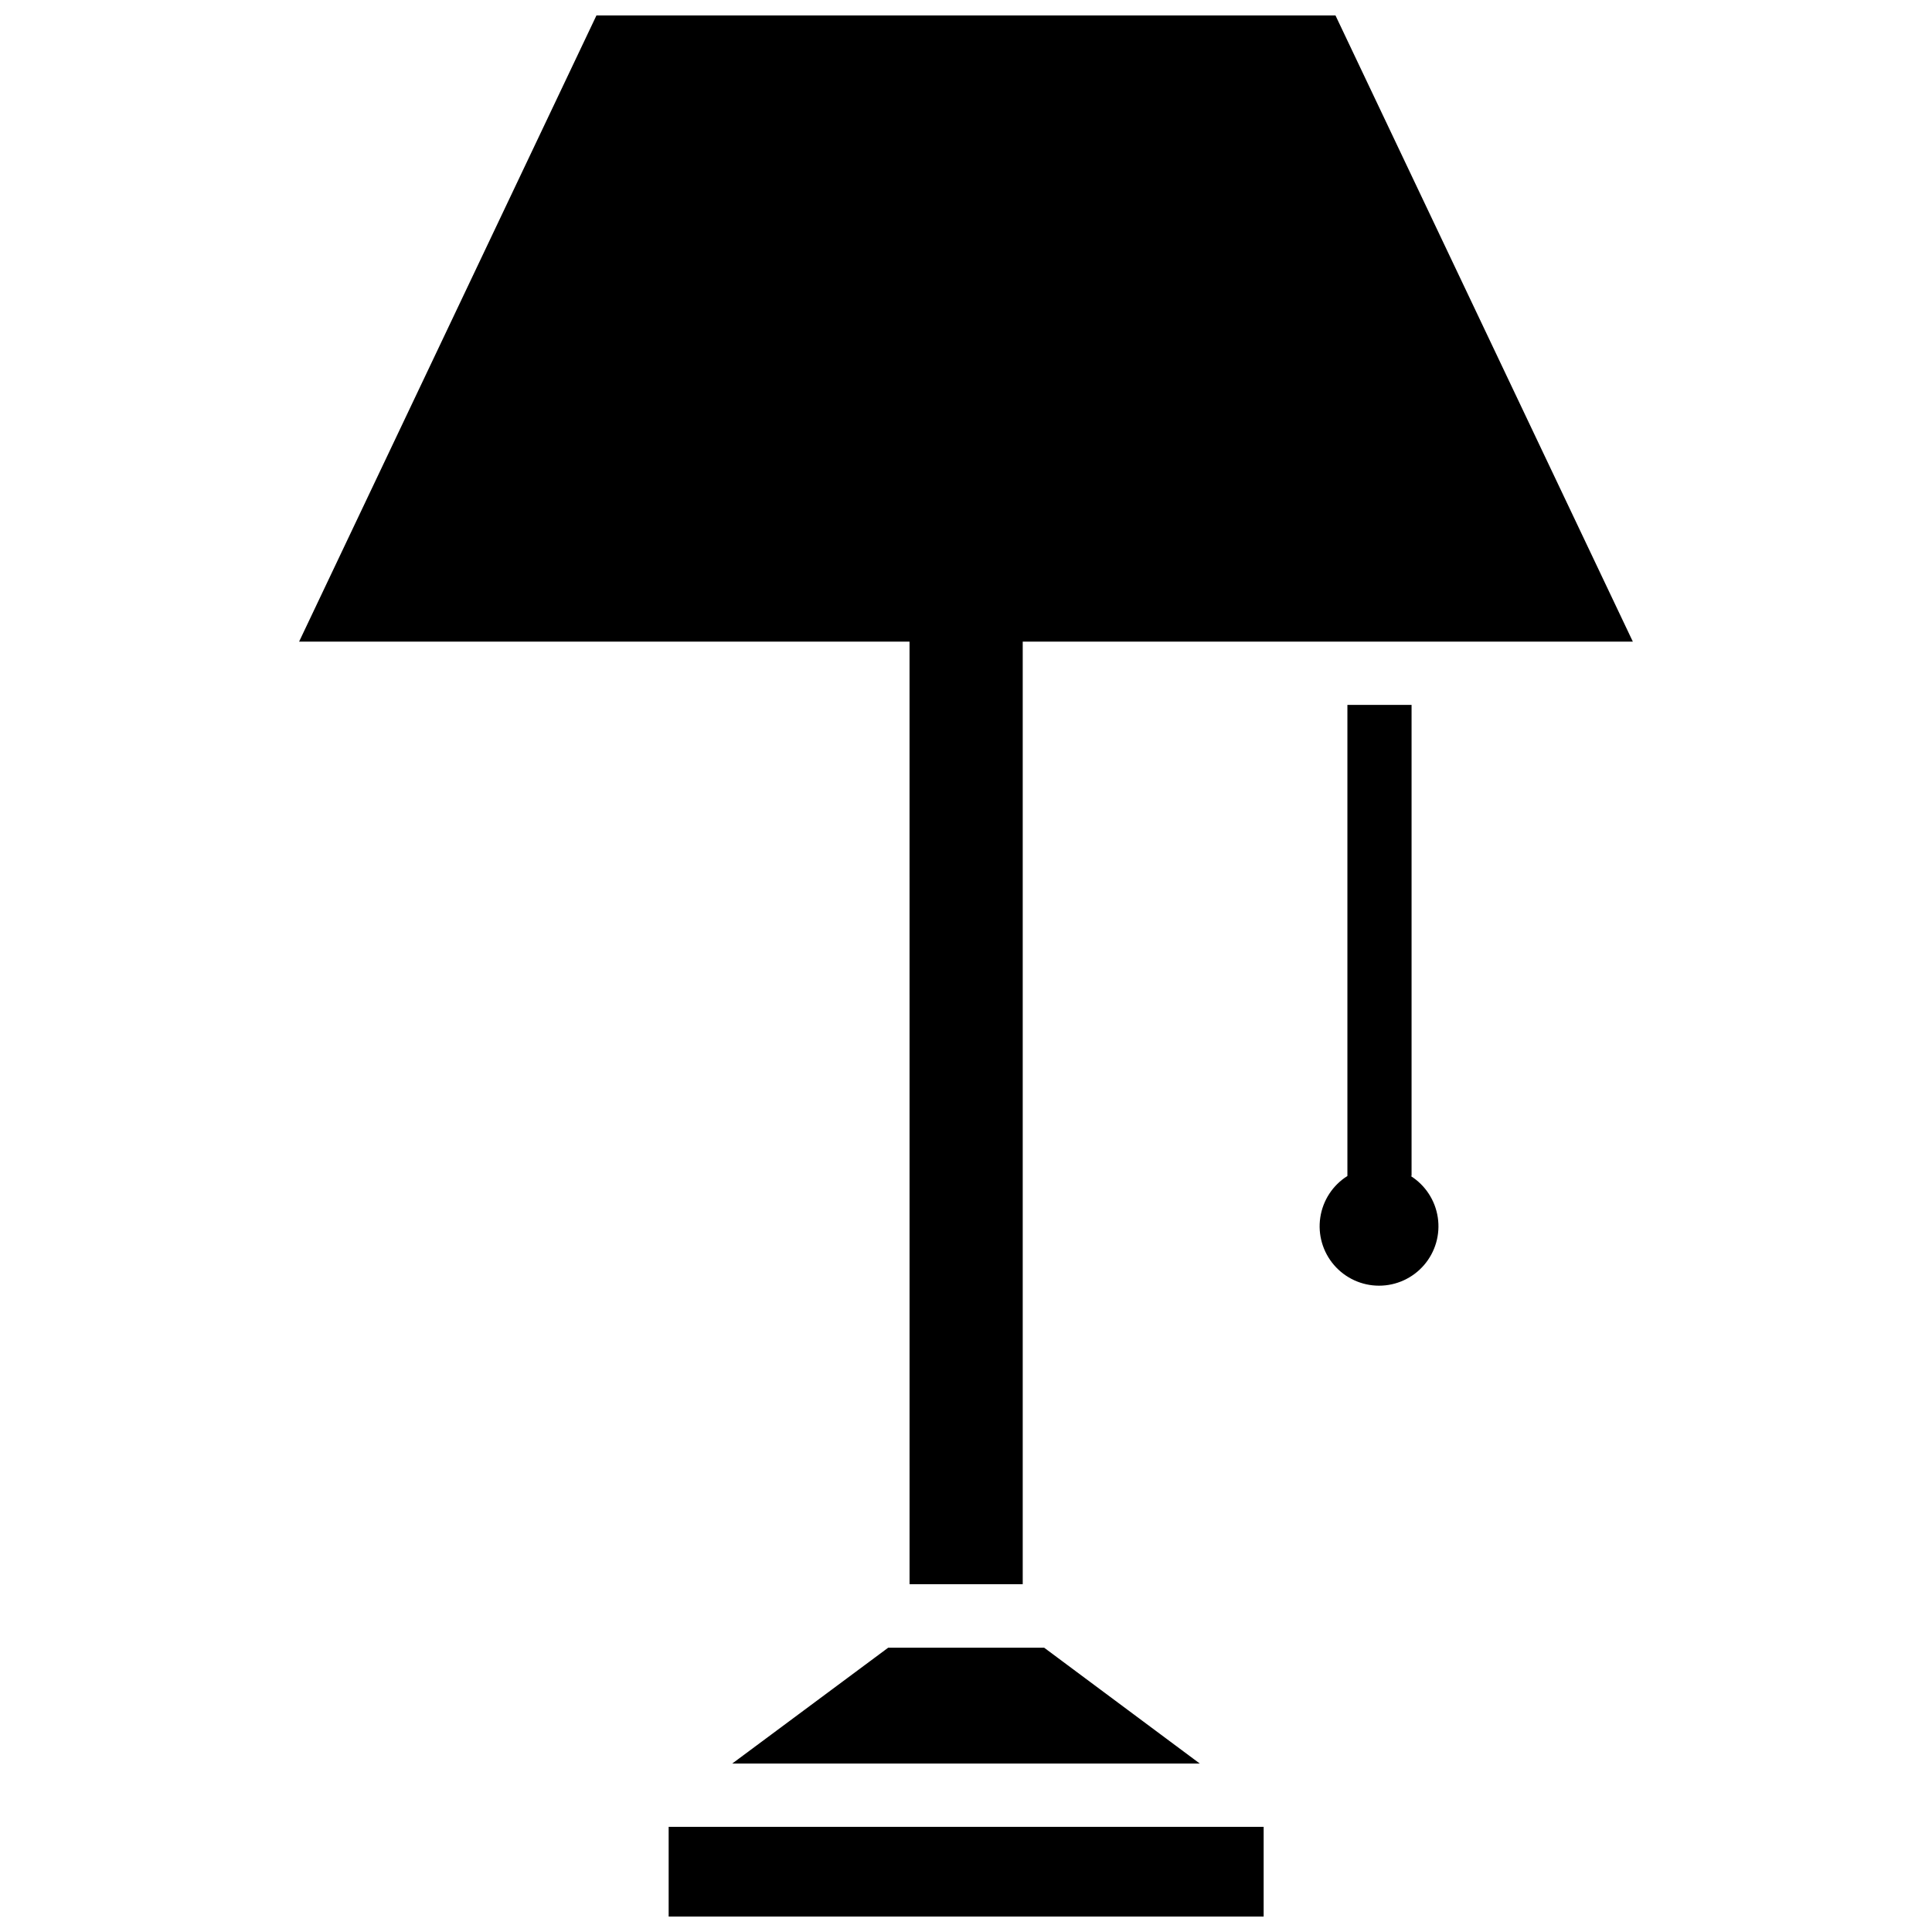 <?xml version="1.0" encoding="UTF-8"?>
<!-- Uploaded to: SVG Repo, www.svgrepo.com, Generator: SVG Repo Mixer Tools -->
<svg width="800px" height="800px" version="1.1" viewBox="144 144 512 512" xmlns="http://www.w3.org/2000/svg">
 <defs>
  <clipPath id="b">
   <path d="m223 148.09h354v415.91h-354z"/>
  </clipPath>
  <clipPath id="a">
   <path d="m321 628h158v23.902h-158z"/>
  </clipPath>
 </defs>
 <g clip-path="url(#b)">
  <path d="m385.04 563.82h29.992v-249.78h161.69l-78.801-165.94h-195.86l-78.797 165.94h161.77z"/>
 </g>
 <path d="m518.08 455.65v-124.85h-17.004v124.85c-3.879 2.441-6.504 6.453-7.184 10.988-0.684 4.531 0.645 9.137 3.637 12.609 2.992 3.477 7.348 5.473 11.934 5.473 4.582 0 8.938-1.996 11.93-5.473 2.992-3.473 4.32-8.078 3.637-12.609-0.68-4.535-3.305-8.547-7.184-10.988z"/>
 <path d="m338.05 611.36h123.91l-41.25-30.703h-41.328z"/>
 <g clip-path="url(#a)">
  <path d="m321.2 628.13h157.68v23.773h-157.68z"/>
 </g>
</svg>